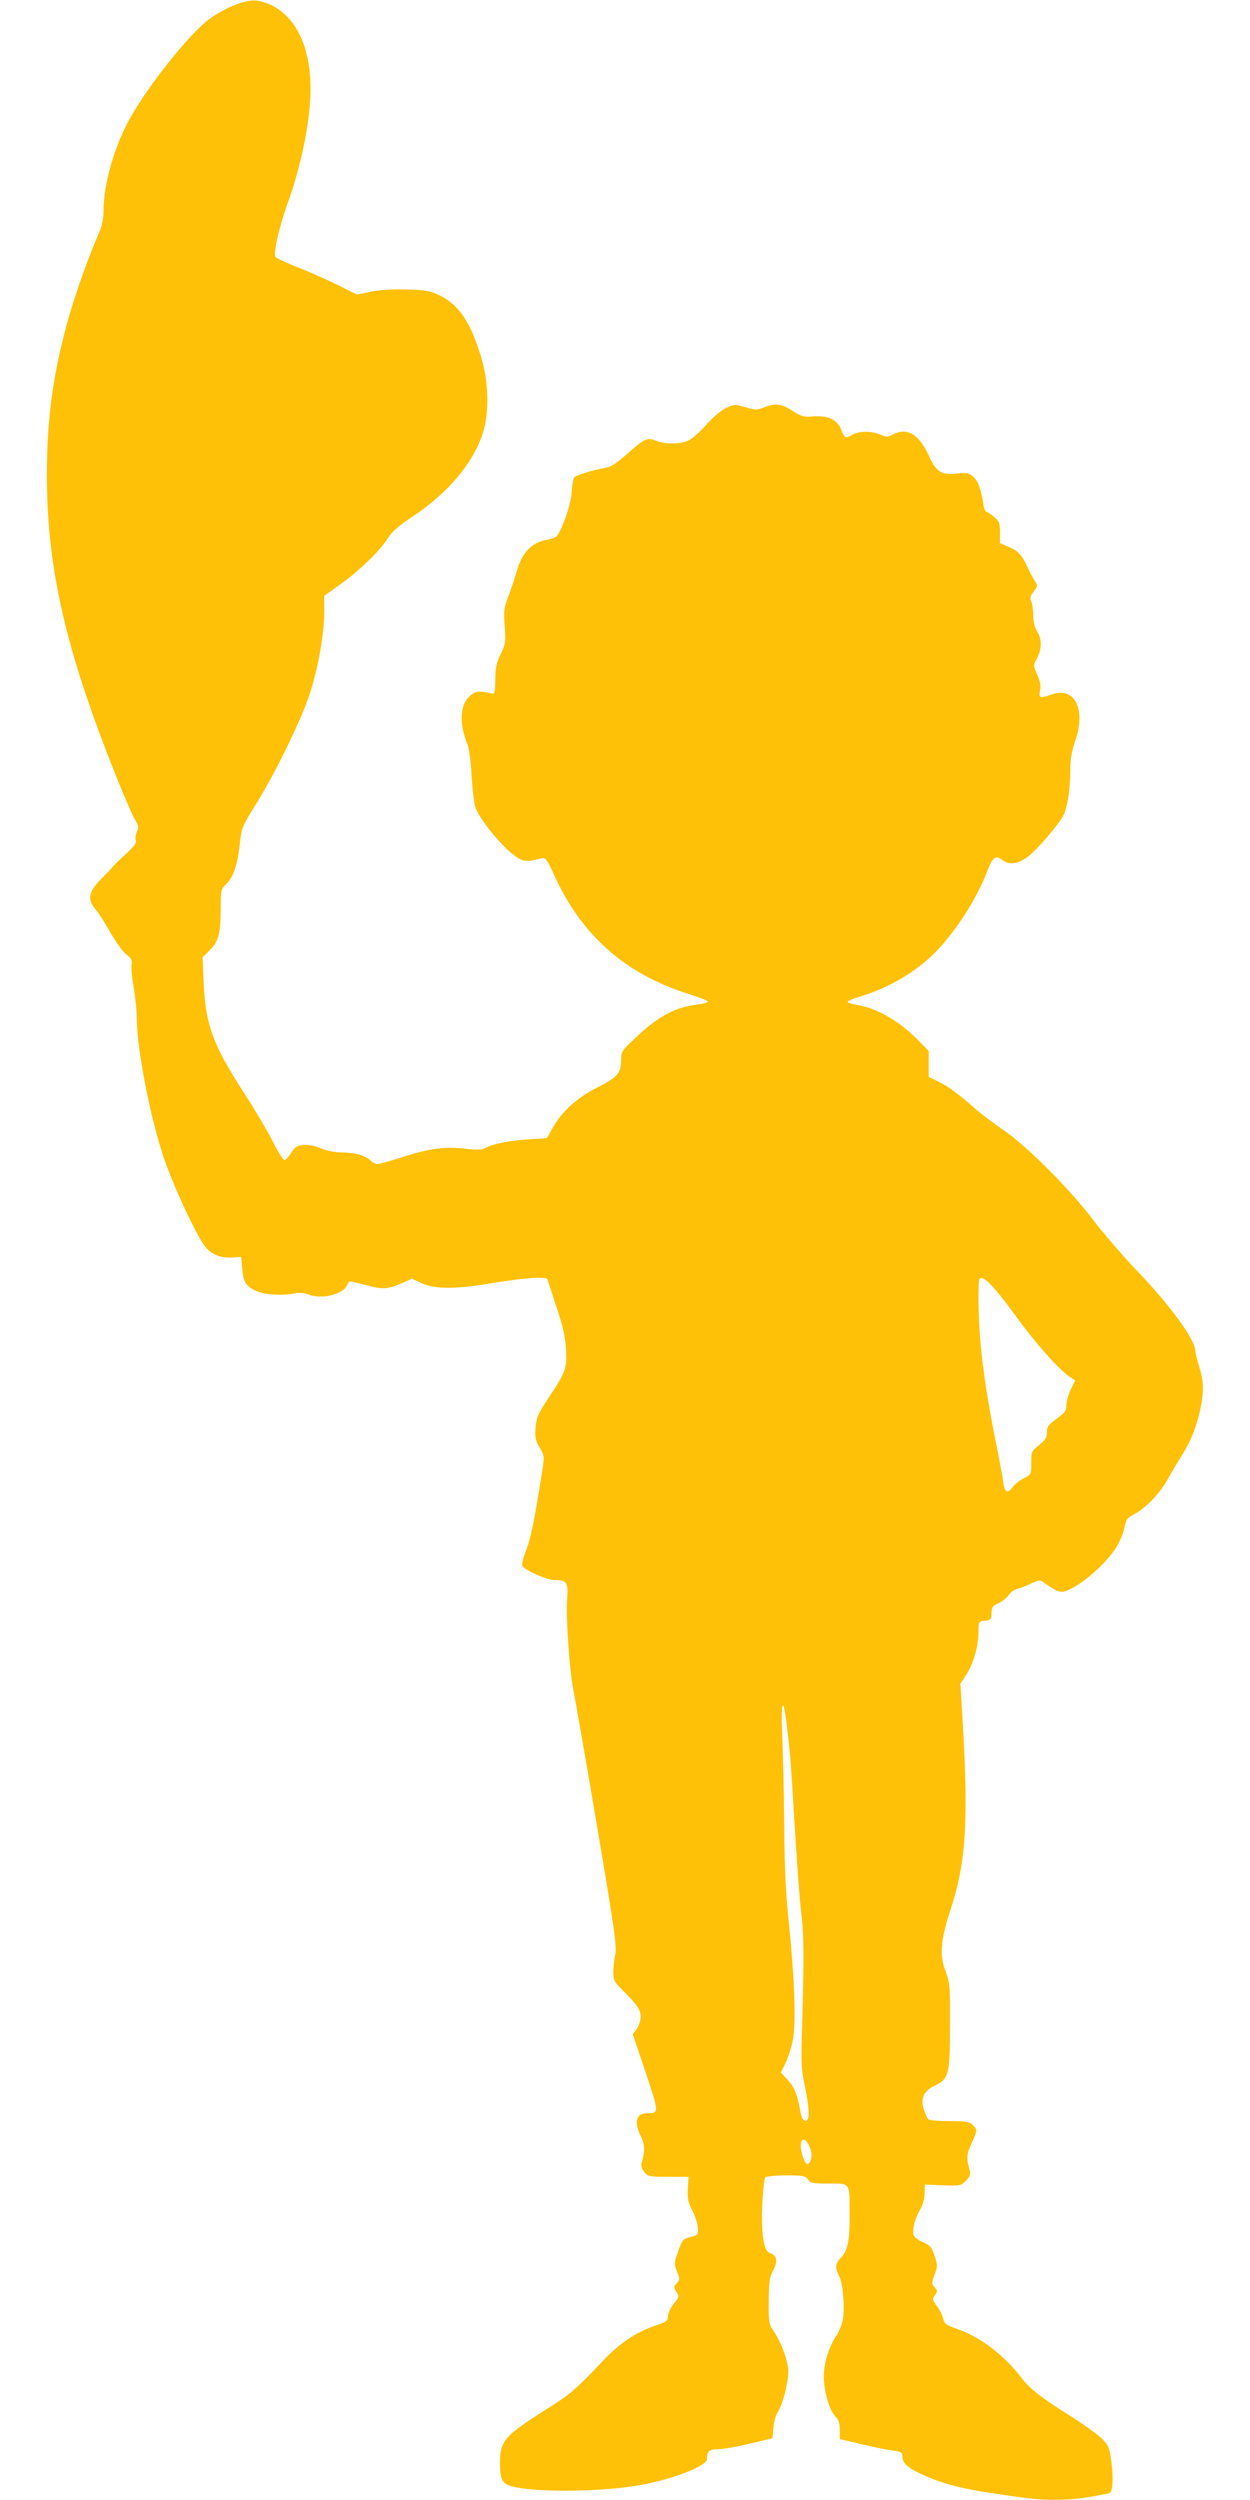 <?xml version="1.0" standalone="no"?>
<!DOCTYPE svg PUBLIC "-//W3C//DTD SVG 20010904//EN"
 "http://www.w3.org/TR/2001/REC-SVG-20010904/DTD/svg10.dtd">
<svg version="1.0" xmlns="http://www.w3.org/2000/svg"
 width="640pt" height="1280pt" viewBox="0 0 640 1280"
 preserveAspectRatio="xMidYMid meet">
<g transform="translate(0,1280) scale(0.1,-0.1)"
fill="#ffc107" stroke="none">
<path d="M1201 12774 c-35 -13 -94 -45 -130 -72 -99 -72 -314 -342 -408 -512
-79 -144 -133 -334 -133 -470 0 -37 -8 -76 -21 -107 -48 -109 -112 -286 -149
-410 -84 -286 -120 -532 -120 -833 0 -487 98 -909 367 -1575 35 -88 74 -175
85 -193 17 -28 19 -38 9 -59 -6 -14 -9 -34 -6 -44 5 -15 -7 -31 -46 -67 -29
-26 -62 -58 -74 -72 -11 -13 -33 -37 -50 -53 -71 -70 -81 -111 -37 -161 15
-18 50 -72 77 -120 28 -49 64 -100 82 -113 26 -20 31 -30 27 -51 -3 -15 2 -68
10 -117 9 -50 16 -119 16 -155 0 -154 67 -503 136 -710 49 -149 173 -414 218
-467 32 -38 81 -56 139 -51 l42 3 5 -61 c6 -70 19 -90 75 -115 41 -19 139 -24
200 -10 18 4 44 1 65 -7 62 -25 170 -2 194 43 6 11 12 22 13 24 1 2 39 -6 83
-18 89 -24 117 -23 192 11 l47 21 53 -24 c69 -30 166 -30 343 -1 188 31 294
38 298 21 2 -8 24 -72 47 -144 34 -100 44 -150 48 -216 5 -98 -1 -113 -96
-256 -49 -74 -56 -92 -60 -143 -4 -50 0 -66 21 -102 25 -43 25 -43 11 -133
-40 -252 -57 -333 -80 -392 -14 -35 -23 -71 -20 -79 8 -21 125 -74 164 -74 64
0 72 -11 66 -93 -8 -88 12 -376 32 -472 8 -38 62 -349 120 -690 91 -538 103
-626 94 -662 -5 -23 -10 -63 -10 -89 0 -41 5 -51 40 -86 84 -84 100 -107 100
-144 0 -19 -9 -47 -20 -62 l-20 -28 65 -193 c70 -208 70 -211 10 -211 -59 0
-70 -42 -34 -118 21 -42 22 -78 4 -138 -4 -13 1 -29 14 -45 18 -23 25 -24 123
-24 l103 0 -3 -61 c-3 -50 1 -70 22 -111 15 -27 27 -67 29 -88 2 -36 0 -39
-33 -47 -45 -12 -47 -14 -70 -81 -19 -53 -19 -59 -4 -97 15 -38 15 -42 -1 -60
-16 -18 -16 -21 -2 -44 15 -23 15 -26 -13 -61 -17 -21 -30 -50 -30 -64 0 -24
-7 -29 -70 -50 -93 -32 -178 -89 -259 -174 -140 -149 -170 -175 -291 -251
-217 -137 -240 -163 -240 -275 0 -86 11 -108 60 -121 117 -32 455 -29 651 5
170 30 349 99 349 135 0 41 11 50 59 50 25 1 98 13 161 29 l115 27 5 55 c3 30
12 65 22 79 29 45 61 178 53 228 -9 58 -37 130 -72 184 -27 40 -28 47 -27 157
1 100 4 122 23 158 25 46 18 76 -18 88 -31 10 -45 98 -38 249 3 71 10 133 15
138 5 5 53 10 107 10 87 0 98 -2 112 -21 13 -19 24 -21 107 -21 112 0 106 9
106 -160 0 -137 -10 -183 -44 -219 -30 -31 -32 -50 -10 -93 19 -36 30 -156 20
-221 -4 -25 -19 -63 -33 -84 -38 -56 -65 -140 -65 -208 -1 -75 27 -172 58
-206 18 -19 24 -36 24 -71 l0 -46 113 -27 c61 -14 133 -29 160 -32 38 -5 47
-10 47 -25 0 -38 23 -61 94 -94 133 -61 227 -82 539 -124 111 -14 223 -12 329
6 51 9 96 18 100 20 15 10 19 73 9 154 -10 77 -14 87 -48 123 -21 21 -92 73
-158 114 -163 103 -213 143 -257 201 -86 113 -211 208 -328 248 -57 20 -66 27
-71 53 -4 17 -18 46 -32 64 -24 32 -25 36 -10 56 14 20 13 24 -2 41 -16 18
-16 21 0 64 16 42 16 47 0 96 -15 45 -22 54 -60 70 -25 11 -44 26 -48 39 -7
27 9 87 35 129 12 20 21 53 22 80 l1 47 92 -4 c88 -3 93 -2 118 23 20 20 25
33 21 49 -19 64 -18 86 8 142 31 69 31 70 6 95 -17 17 -33 20 -117 20 -54 0
-103 4 -108 8 -6 4 -17 26 -24 49 -20 60 -2 98 58 126 69 33 75 58 75 312 1
197 -1 214 -23 273 -31 82 -25 158 23 305 85 258 97 463 60 1054 l-7 112 31
48 c37 57 62 147 62 219 0 52 0 53 33 56 26 2 32 7 33 28 2 44 3 46 39 63 18
9 41 27 50 41 9 13 28 27 43 31 15 3 47 16 71 27 35 17 47 19 60 9 49 -35 78
-51 95 -51 62 0 223 131 284 232 18 30 36 75 40 99 7 39 13 47 52 68 61 34
128 104 170 180 19 34 56 95 82 137 50 82 87 197 96 300 3 46 -1 80 -17 132
-11 39 -21 77 -21 86 0 56 -127 230 -294 405 -72 75 -174 193 -226 261 -121
161 -346 386 -464 465 -48 33 -111 81 -140 106 -90 79 -140 116 -191 141 l-50
24 0 66 0 67 -55 56 c-96 98 -213 165 -313 180 -26 4 -47 11 -47 16 0 4 30 17
68 28 149 45 293 132 392 237 101 107 205 271 254 402 29 76 43 85 80 57 33
-25 80 -18 128 18 51 39 161 168 184 215 20 42 34 135 34 231 0 54 7 95 26
150 55 160 -4 276 -119 236 -63 -22 -69 -20 -62 19 5 24 1 48 -14 81 -21 47
-21 47 -1 85 25 50 25 96 0 138 -13 21 -20 50 -20 83 0 28 -5 59 -10 70 -8 15
-6 26 12 49 22 30 22 31 5 58 -10 15 -27 47 -38 72 -27 59 -46 79 -96 101
l-43 18 0 55 c0 48 -3 57 -31 80 -17 14 -34 26 -39 26 -5 0 -12 17 -15 38 -13
82 -29 123 -54 143 -22 18 -35 20 -86 14 -76 -8 -102 10 -140 93 -51 111 -111
145 -185 107 -25 -13 -32 -13 -64 0 -45 19 -103 19 -140 0 -39 -21 -41 -20
-59 25 -20 52 -68 74 -145 68 -47 -4 -59 -1 -105 29 -57 37 -88 40 -146 17
-35 -14 -44 -14 -95 1 -55 16 -58 16 -100 -5 -26 -12 -69 -49 -102 -87 -32
-36 -73 -72 -92 -80 -44 -18 -118 -18 -162 0 -45 19 -59 13 -149 -67 -53 -47
-84 -67 -110 -71 -60 -10 -151 -37 -161 -50 -5 -6 -11 -40 -13 -76 -4 -64 -54
-206 -80 -227 -7 -5 -28 -12 -47 -16 -80 -14 -128 -66 -156 -166 -8 -30 -27
-85 -41 -122 -23 -61 -25 -76 -19 -155 6 -82 4 -92 -21 -143 -21 -44 -27 -70
-27 -130 -1 -61 -4 -74 -16 -71 -69 16 -89 13 -118 -16 -48 -47 -51 -139 -9
-243 8 -19 18 -89 21 -155 4 -66 12 -139 18 -162 12 -51 120 -188 191 -245 53
-41 68 -44 147 -23 23 6 28 1 69 -89 141 -308 365 -505 692 -607 55 -17 97
-34 94 -38 -2 -5 -29 -11 -60 -15 -110 -13 -201 -63 -317 -175 -65 -61 -68
-66 -68 -111 0 -64 -20 -87 -126 -140 -100 -51 -178 -122 -224 -204 l-30 -53
-98 -7 c-97 -6 -179 -23 -220 -45 -15 -8 -45 -9 -104 -2 -106 11 -175 2 -316
-43 -63 -20 -121 -36 -130 -36 -8 0 -26 9 -38 21 -26 25 -80 38 -151 39 -29 0
-72 9 -99 20 -29 13 -64 20 -88 18 -35 -3 -45 -9 -65 -40 -13 -21 -29 -38 -35
-38 -6 0 -35 46 -63 103 -29 56 -94 165 -144 242 -157 241 -198 352 -206 562
l-6 131 36 36 c46 45 57 87 57 212 0 90 2 103 21 120 44 40 66 103 78 224 8
70 12 82 80 190 96 153 231 429 276 564 43 132 75 309 75 421 l0 84 85 61 c99
71 202 172 242 236 20 32 56 63 128 111 182 122 309 273 358 428 32 101 29
256 -7 378 -55 185 -114 275 -214 324 -50 24 -70 28 -167 31 -68 2 -138 -2
-184 -11 l-74 -15 -96 48 c-53 26 -144 67 -203 90 -59 23 -111 47 -117 54 -13
16 18 154 62 276 70 191 117 427 117 585 0 216 -76 373 -208 432 -65 28 -99
28 -181 -3z m3989 -6698 c110 -151 225 -282 285 -324 l30 -20 -23 -46 c-12
-26 -22 -62 -22 -80 0 -29 -7 -39 -50 -70 -43 -31 -50 -41 -50 -69 0 -27 -8
-40 -40 -66 -39 -31 -40 -34 -40 -91 0 -59 0 -60 -39 -79 -21 -11 -48 -32 -58
-47 -26 -35 -39 -26 -47 33 -4 27 -22 125 -41 218 -39 197 -60 335 -75 490
-11 122 -14 318 -4 328 18 18 72 -37 174 -177z m-1162 -2108 c19 -152 21 -189
42 -537 11 -183 26 -375 32 -425 14 -99 15 -230 5 -570 -6 -196 -5 -228 13
-314 26 -123 27 -185 3 -180 -12 2 -20 18 -25 48 -16 87 -30 122 -64 160 l-36
39 26 53 c14 29 31 85 37 123 15 89 6 319 -22 590 -16 148 -22 278 -24 500 -1
165 -6 371 -10 459 -8 178 5 209 23 54z m122 -2173 c11 -34 1 -75 -18 -75 -11
0 -32 61 -32 92 0 52 31 41 50 -17z"/>
</g>
</svg>
